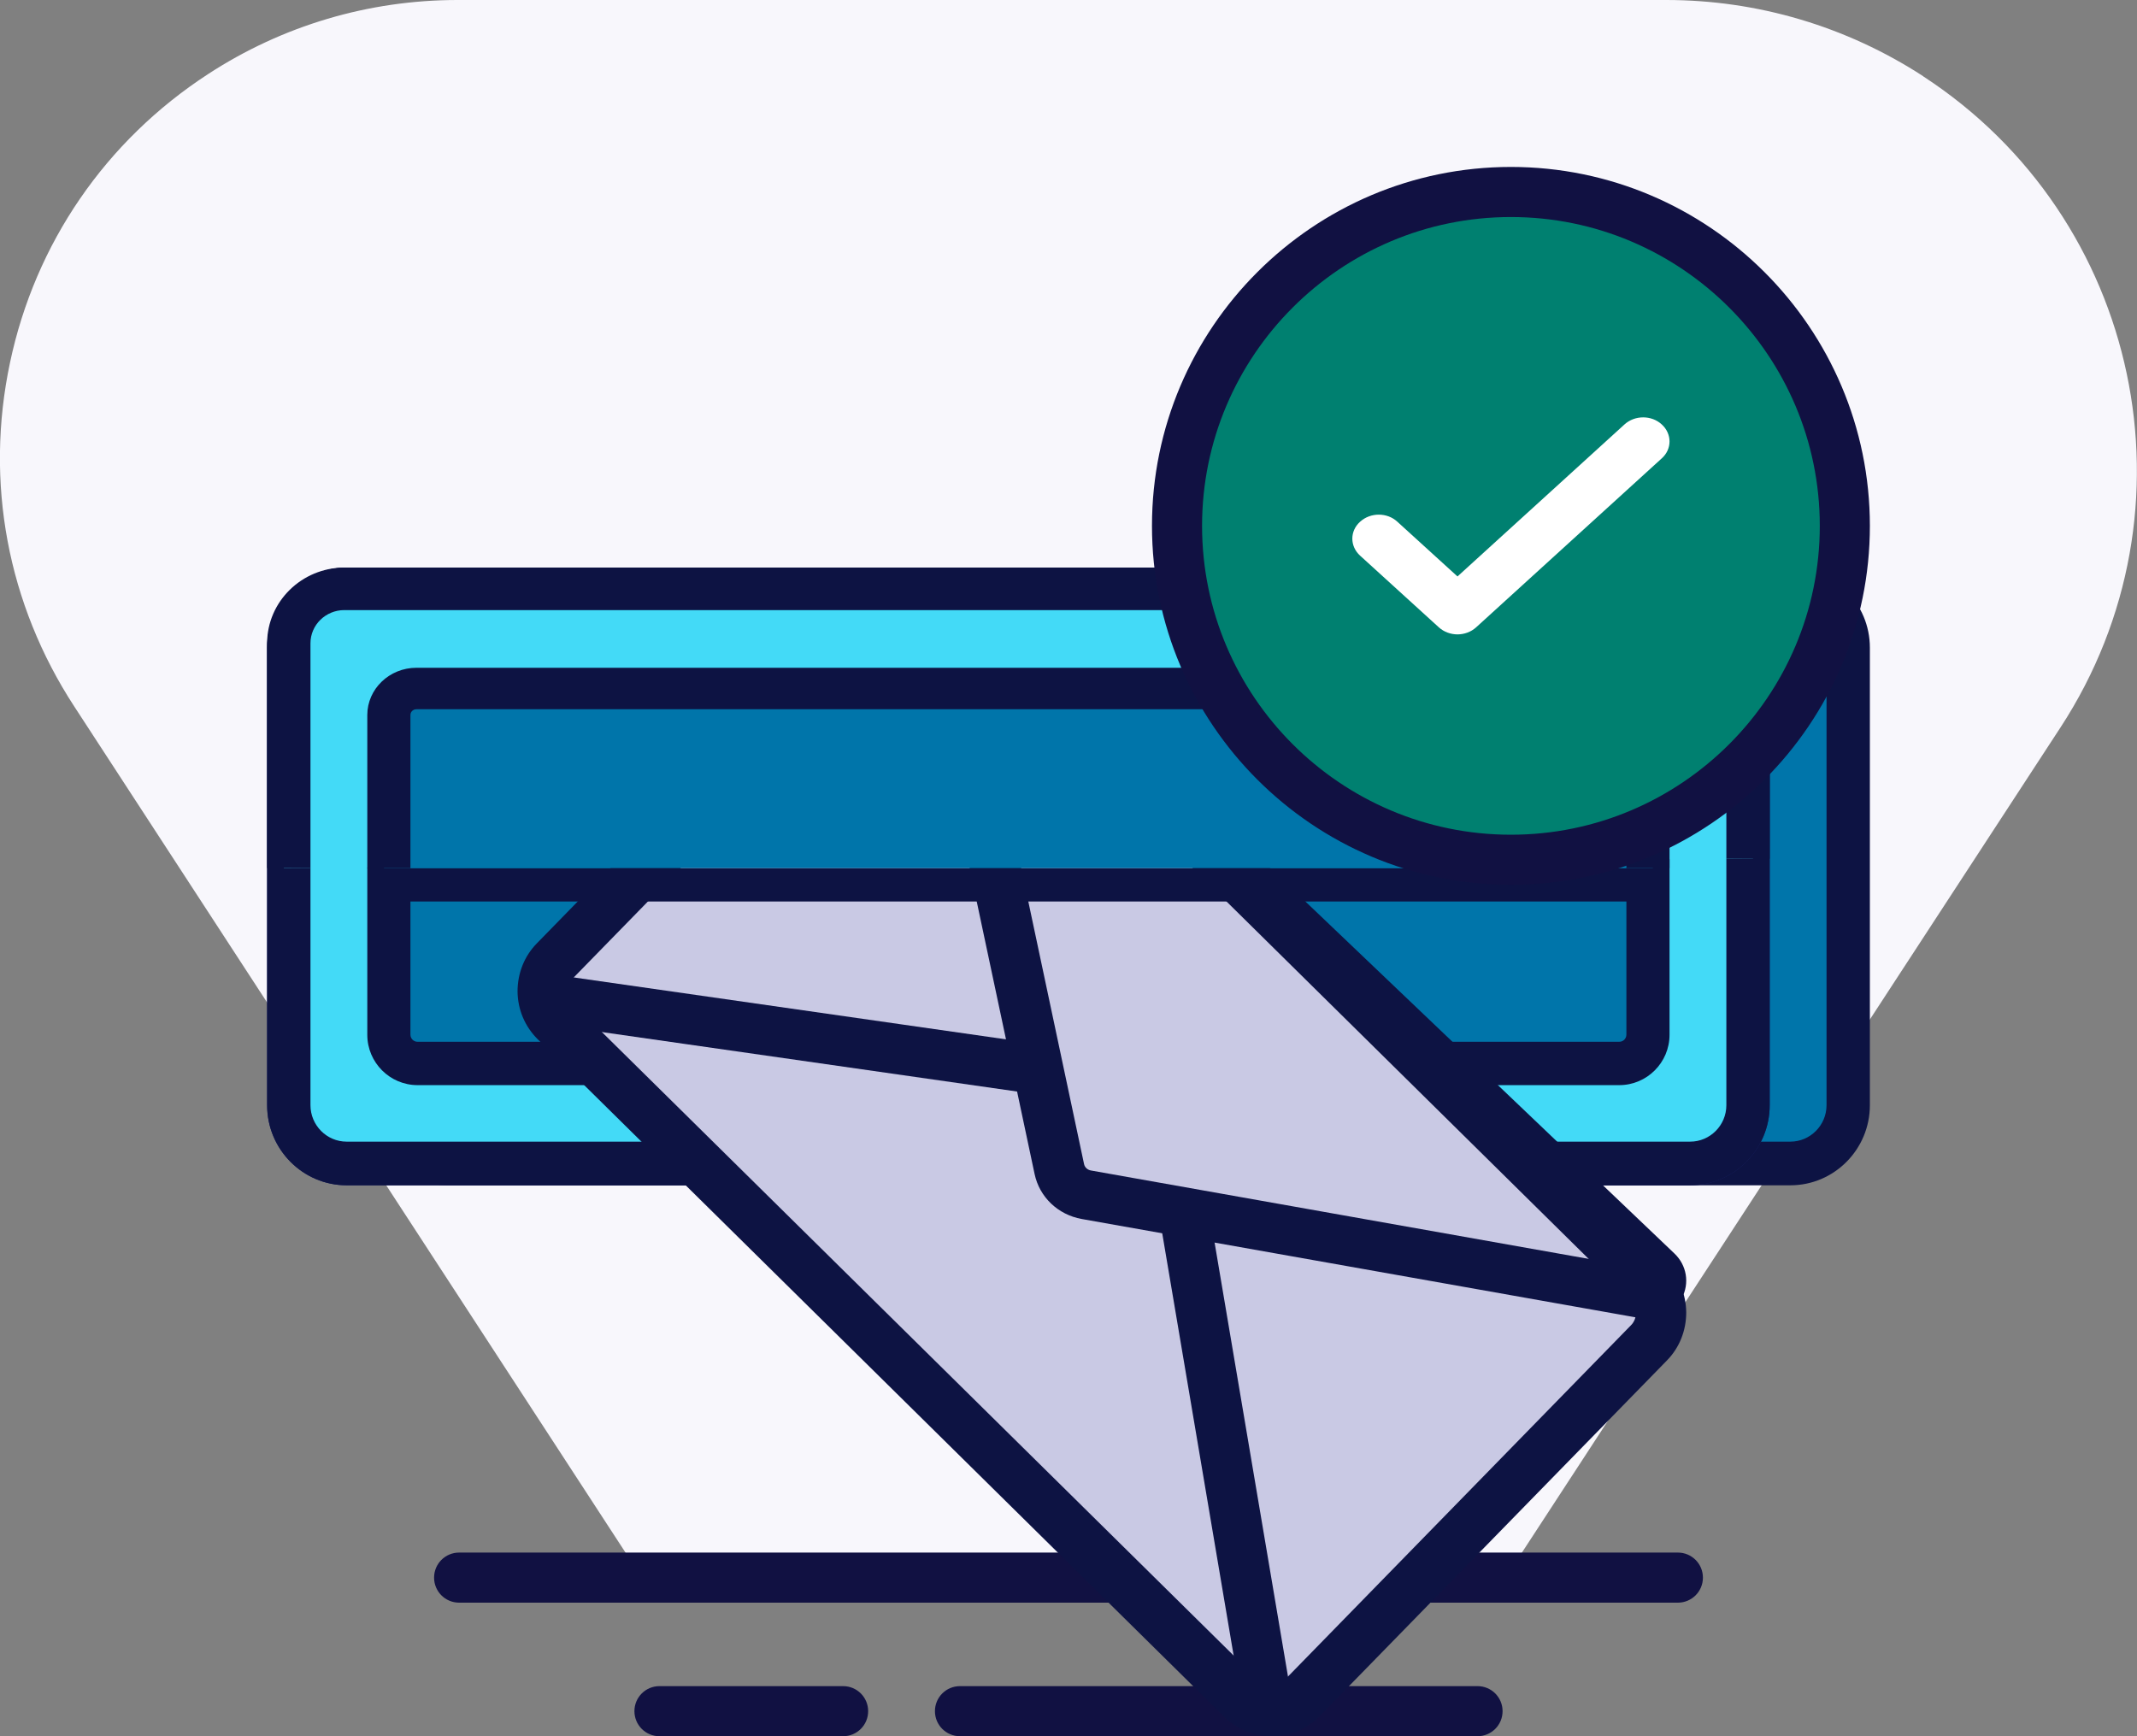 <svg width="128" height="104" viewBox="0 0 128 104" xmlns="http://www.w3.org/2000/svg">
<rect x="0" y="0" width="128" height="104" fill="#808080" stroke="none"/>
<g>
<path d="M115.2 4.57C110.6 1.58 105.27 0 99.8 0H27.41C22.09 0 16.92 1.53 12.46 4.44C6.33 8.43 2.11 14.57 0.6 21.72C-0.92 28.88 0.45 36.19 4.45 42.32L8.28 48.2L39.42 96H89.2L123.42 43.57C131.92 30.55 128.23 13.06 115.19 4.57H115.2Z" fill="#F8F7FC" />
<path d="M100.5 96H27.5C26.67 96 26 95.33 26 94.5C26 93.67 26.67 93 27.5 93H100.5C101.33 93 102 93.67 102 94.5C102 95.33 101.33 96 100.5 96Z" fill="#111142" />
<path d="M88.5 104H57.5C56.67 104 56 103.33 56 102.5C56 101.67 56.67 101 57.5 101H88.5C89.33 101 90 101.67 90 102.5C90 103.33 89.33 104 88.5 104Z" fill="#111142" />
<path d="M107.511 35H26.489C24.562 35 23 36.545 23 38.452V65.548C23 67.455 24.562 69 26.489 69H107.511C109.438 69 111 67.455 111 65.548V38.452C111 36.545 109.438 35 107.511 35Z" fill="#0075AA" />
<path d="M107.237 71H26.763C24.137 71 22 68.847 22 66.201V38.798C22 36.153 24.137 34 26.763 34H107.237C109.863 34 112 36.153 112 38.798V66.201C112 68.847 109.863 71 107.237 71ZM26.763 36.616C25.565 36.616 24.596 37.591 24.596 38.798V66.201C24.596 67.399 25.565 68.385 26.763 68.385H107.237C108.425 68.385 109.404 67.409 109.404 66.201V38.798C109.404 37.601 108.435 36.616 107.237 36.616H26.763Z" fill="#0D1343" />
<path d="M101.237 71H20.763C18.137 71 16 68.847 16 66.201V38.798C16 36.153 18.137 34 20.763 34H101.237C103.863 34 106 36.153 106 38.798V66.201C106 68.847 103.863 71 101.237 71ZM20.763 36.616C19.565 36.616 18.596 37.591 18.596 38.798V66.201C18.596 67.399 19.565 68.385 20.763 68.385H101.237C102.425 68.385 103.404 67.409 103.404 66.201V38.798C103.404 37.601 102.435 36.616 101.237 36.616H20.763Z" fill="#1A226A" />
<path d="M101.511 35H20.489C18.562 35 17 36.545 17 38.452V65.548C17 67.455 18.562 69 20.489 69H101.511C103.438 69 105 67.455 105 65.548V38.452C105 36.545 103.438 35 101.511 35Z" fill="#43DAF7" />
<path d="M101.237 71H20.763C18.137 71 16 68.847 16 66.201V38.798C16 36.153 18.137 34 20.763 34H101.237C103.863 34 106 36.153 106 38.798V66.201C106 68.847 103.863 71 101.237 71ZM20.763 36.616C19.565 36.616 18.596 37.591 18.596 38.798V66.201C18.596 67.399 19.565 68.385 20.763 68.385H101.237C102.425 68.385 103.404 67.409 103.404 66.201V38.798C103.404 37.601 102.435 36.616 101.237 36.616H20.763Z" fill="#0D1343" />
<path d="M99 61.311V42.689C99 41.756 98.224 41 97.267 41L24.733 41C23.776 41 23 41.756 23 42.689V61.311C23 62.244 23.776 63 24.733 63H97.267C98.224 63 99 62.244 99 61.311Z" fill="#0075AA" />
<path d="M96.979 65H25.012C23.352 65 22 63.647 22 61.984V43.016C22 41.353 23.352 40 25.012 40H96.989C98.648 40 100 41.353 100 43.016V61.984C100 63.647 98.648 65 96.989 65H96.979ZM25.012 42.578C24.773 42.578 24.584 42.767 24.584 43.006V61.974C24.584 62.213 24.773 62.403 25.012 62.403H96.989C97.227 62.403 97.416 62.213 97.416 61.974V43.006C97.416 42.767 97.227 42.578 96.989 42.578H25.012Z" fill="#0D1343" />
<path d="M99.158 76.75L58.068 36.413C57.062 35.426 55.448 35.441 54.461 36.446L33.691 57.605C32.704 58.61 32.719 60.225 33.724 61.211L74.814 101.548C75.819 102.535 77.433 102.52 78.42 101.515L99.191 80.356C100.178 79.351 100.163 77.737 99.158 76.75Z" fill="#C9C9E4" />
<path d="M76.166 104C75.145 104 74.115 103.608 73.324 102.833L32.211 62.256C31.44 61.491 31.01 60.475 31 59.389C31 58.303 31.4 57.276 32.161 56.502L52.943 35.217C54.503 33.618 57.075 33.588 58.676 35.167L99.789 75.745C100.56 76.509 100.99 77.525 101 78.611C101 79.698 100.6 80.724 99.839 81.498L79.058 102.783C78.267 103.598 77.216 104 76.166 104ZM55.834 37.018C55.564 37.018 55.294 37.118 55.084 37.33L34.302 58.614C33.892 59.027 33.902 59.701 34.312 60.103L75.425 100.681C75.836 101.093 76.506 101.083 76.906 100.671L97.688 79.386C97.888 79.185 97.988 78.923 97.988 78.641C97.988 78.36 97.878 78.098 97.678 77.897L56.565 37.32C56.364 37.118 56.094 37.018 55.834 37.018Z" fill="#0D1343" />
<path d="M98.684 79C98.543 79 98.401 78.99 98.26 78.961L64.79 73.018C63.37 72.762 62.262 71.707 61.97 70.327L55.051 37.746C54.839 36.76 55.303 35.775 56.209 35.282C57.115 34.799 58.213 34.947 58.949 35.647L100.295 75.087C101.03 75.787 101.212 76.861 100.738 77.758C100.335 78.527 99.54 78.99 98.674 78.99L98.684 79ZM58.475 39.313L64.931 69.726C64.972 69.923 65.133 70.071 65.334 70.111L96.568 75.659L58.475 39.313Z" fill="#0D1343" />
<path d="M72.438 72.58L69.48 73.081L74.484 102.67L77.442 102.17L72.438 72.58Z" fill="#0D1343" />
<path d="M33.226 58.386L32.8 61.356L61.696 65.494L62.121 62.525L33.226 58.386Z" fill="#0D1343" />
<path d="M99 52H23V54H99V52Z" fill="#0D1343" />
<path d="M17 52V38.312C17 36.482 18.498 35 20.348 35H101.652C103.502 35 105 36.482 105 38.312V51.433" fill="#43DAF7" />
<path d="M18.596 52H16V38.532C16 36.036 18.077 34 20.623 34H101.377C103.923 34 106 36.036 106 38.532V51.442H103.404V38.532C103.404 37.436 102.495 36.545 101.377 36.545H20.623C19.505 36.545 18.596 37.436 18.596 38.532V52Z" fill="#0D1343" />
<path d="M23 52V42.622C23 41.723 23.741 41 24.663 41H97.337C98.259 41 99 41.723 99 42.622V52" fill="#0075AA" />
<path d="M100 52H97.416V42.828C97.416 42.637 97.257 42.484 97.058 42.484H24.942C24.743 42.484 24.584 42.637 24.584 42.828V52H22V42.828C22 41.271 23.322 40 24.942 40H97.058C98.678 40 100 41.271 100 42.828V52Z" fill="#0D1343" />
<path d="M50.5 104H39.5C38.67 104 38 103.33 38 102.5C38 101.67 38.67 101 39.5 101H50.5C51.33 101 52 101.67 52 102.5C52 103.33 51.33 104 50.5 104Z" fill="#111142" />
<path d="M90 52C101.046 52 110 43.046 110 32C110 20.954 101.046 12 90 12C78.954 12 70 20.954 70 32C70 43.046 78.954 52 90 52Z" fill="#008070" />
<path d="M90.5 53C78.65 53 69 43.35 69 31.5C69 19.65 78.65 10 90.5 10C102.35 10 112 19.65 112 31.5C112 43.35 102.35 53 90.5 53ZM90.5 13C80.3 13 72 21.3 72 31.5C72 41.7 80.3 50 90.5 50C100.7 50 109 41.7 109 31.5C109 21.3 100.7 13 90.5 13Z" fill="#111142" />
<path d="M87.299 38C86.899 38 86.488 37.856 86.183 37.578L81.466 33.284C80.845 32.718 80.845 31.808 81.466 31.252C82.087 30.686 83.087 30.686 83.698 31.252L87.299 34.53L97.302 25.424C97.923 24.859 98.923 24.859 99.534 25.424C100.155 25.99 100.155 26.9 99.534 27.456L88.415 37.578C88.11 37.856 87.699 38 87.299 38Z" fill="white" />
</g>
<defs>

<rect width="128" height="104" fill="white" />

</defs>
</svg>
